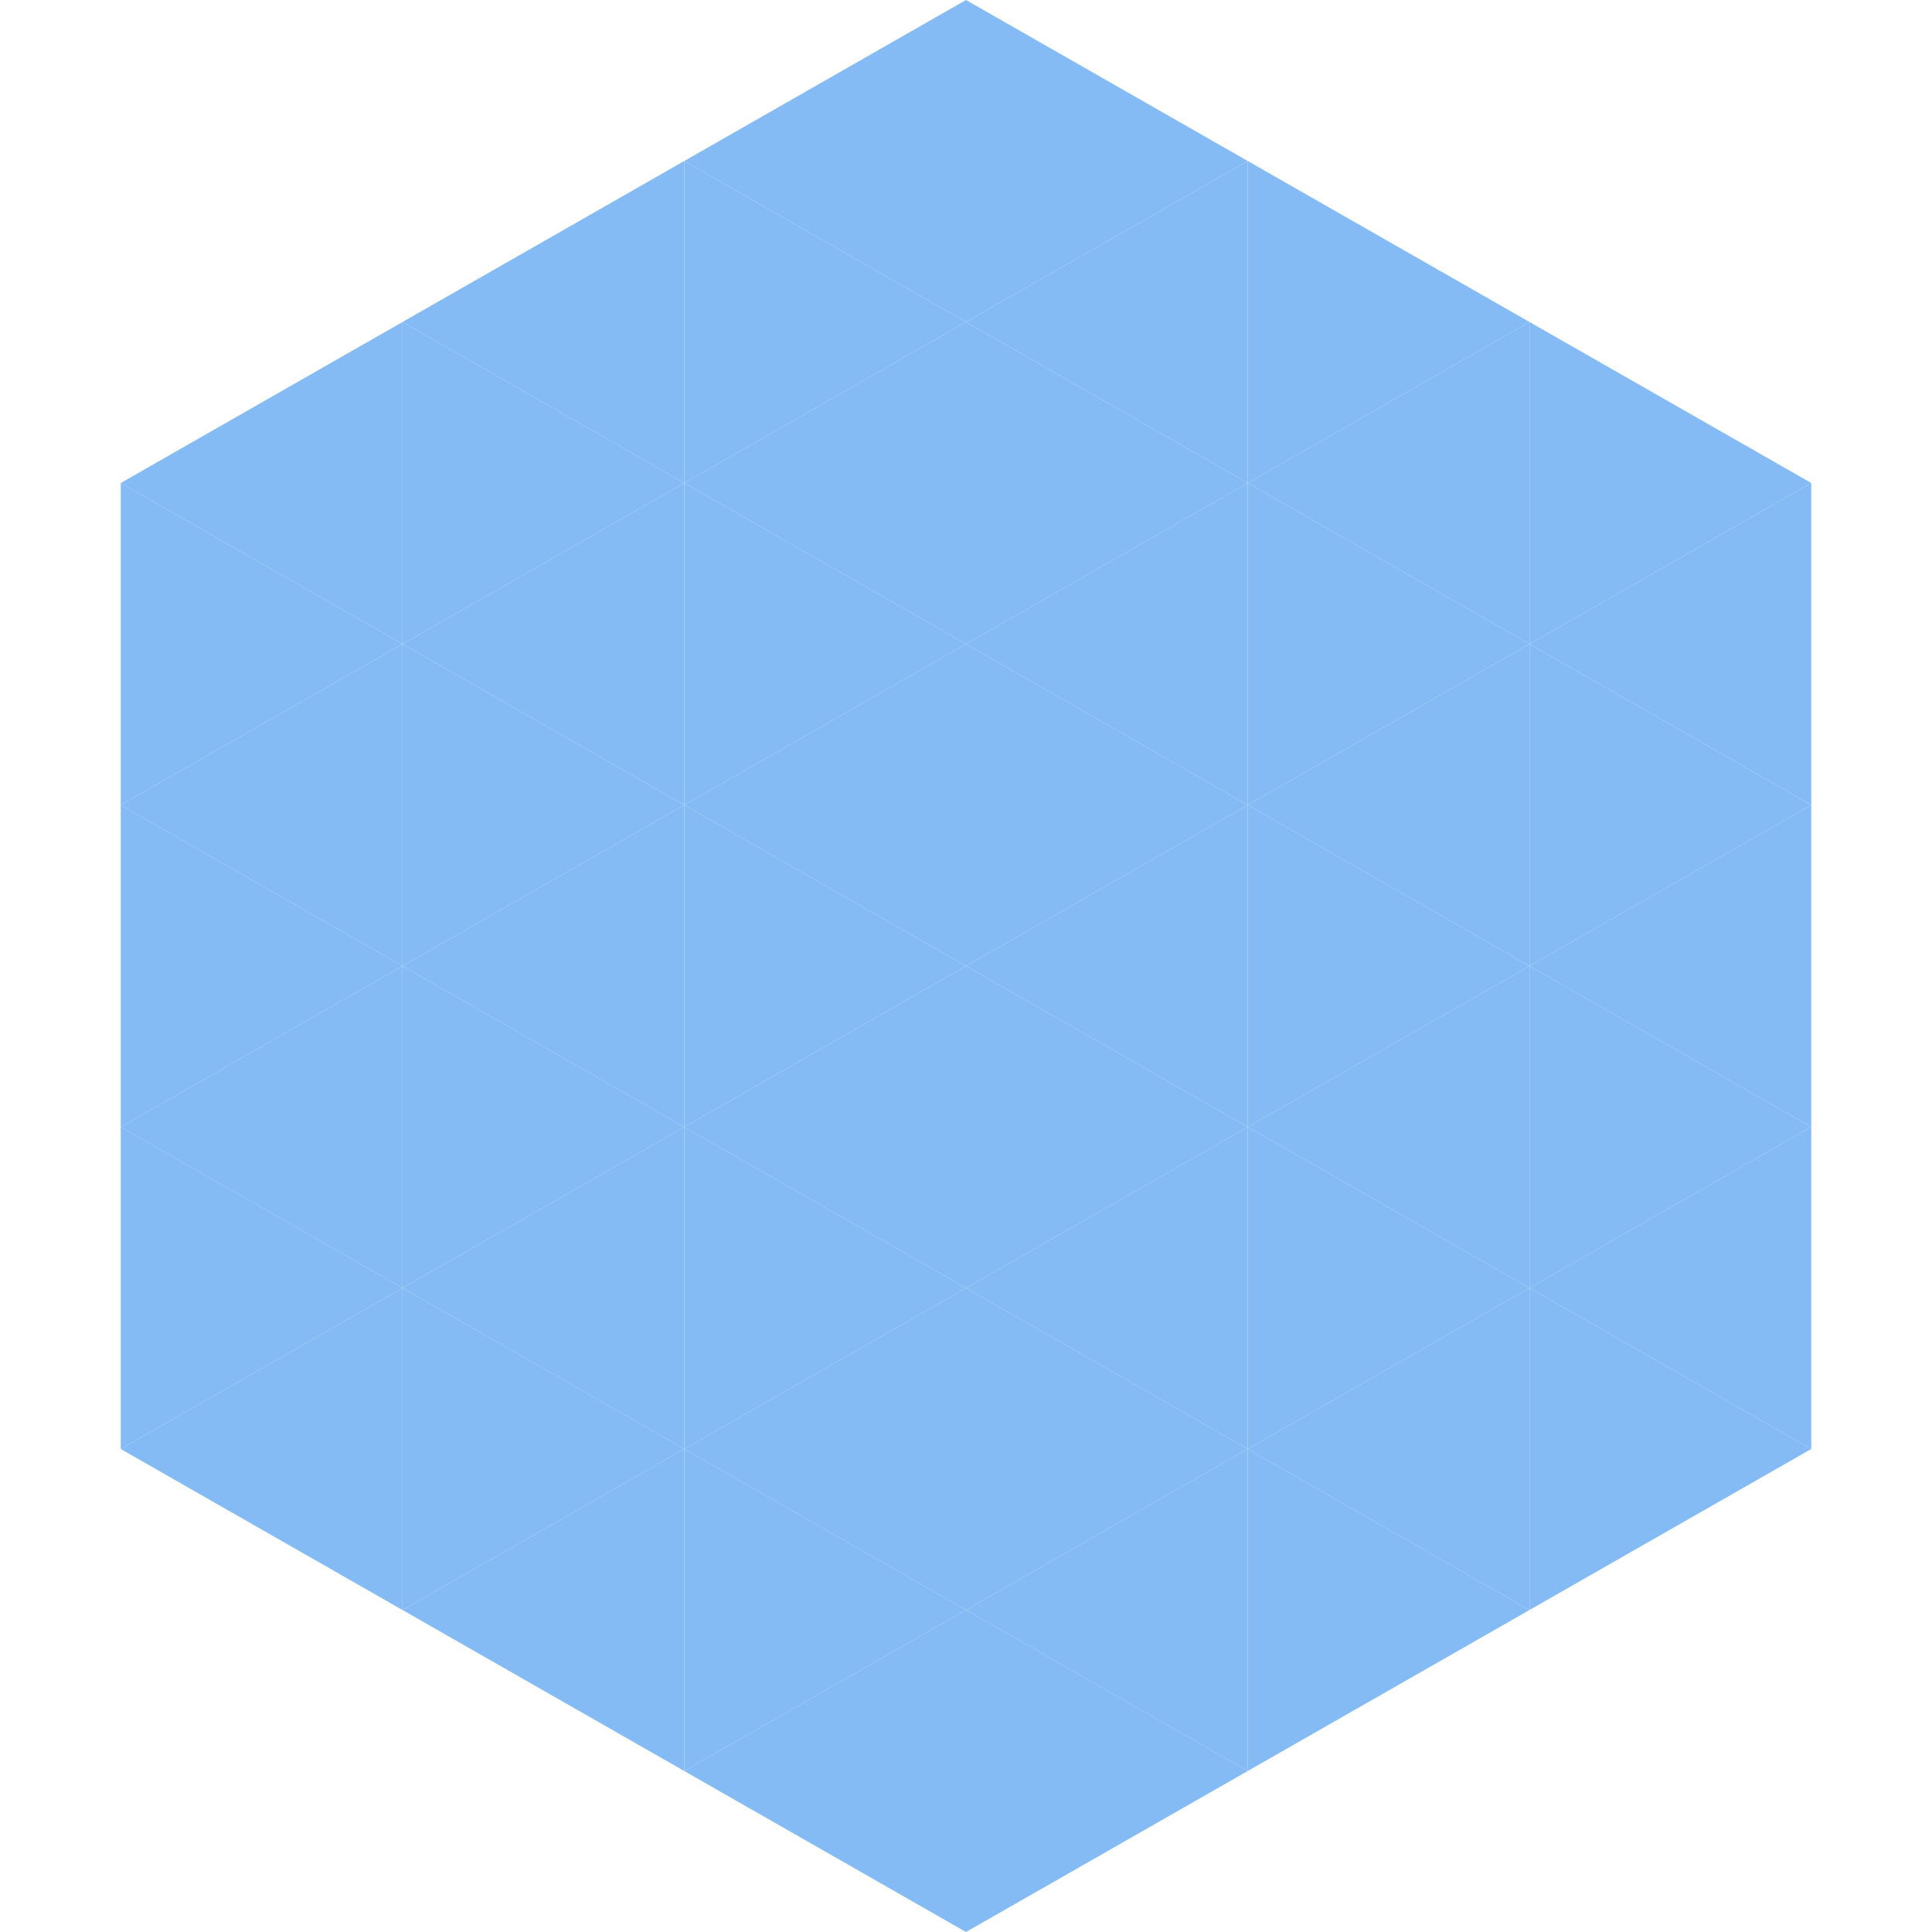<?xml version="1.0"?>
<!-- Generated by SVGo -->
<svg width="240" height="240"
     xmlns="http://www.w3.org/2000/svg"
     xmlns:xlink="http://www.w3.org/1999/xlink">
<polygon points="50,40 15,60 50,80" style="fill:rgb(133,187,244)" />
<polygon points="190,40 225,60 190,80" style="fill:rgb(133,187,244)" />
<polygon points="15,60 50,80 15,100" style="fill:rgb(133,187,244)" />
<polygon points="225,60 190,80 225,100" style="fill:rgb(133,187,244)" />
<polygon points="50,80 15,100 50,120" style="fill:rgb(133,187,244)" />
<polygon points="190,80 225,100 190,120" style="fill:rgb(133,187,244)" />
<polygon points="15,100 50,120 15,140" style="fill:rgb(133,187,244)" />
<polygon points="225,100 190,120 225,140" style="fill:rgb(133,187,244)" />
<polygon points="50,120 15,140 50,160" style="fill:rgb(133,187,244)" />
<polygon points="190,120 225,140 190,160" style="fill:rgb(133,187,244)" />
<polygon points="15,140 50,160 15,180" style="fill:rgb(133,187,244)" />
<polygon points="225,140 190,160 225,180" style="fill:rgb(133,187,244)" />
<polygon points="50,160 15,180 50,200" style="fill:rgb(133,187,244)" />
<polygon points="190,160 225,180 190,200" style="fill:rgb(133,187,244)" />
<polygon points="15,180 50,200 15,220" style="fill:rgb(255,255,255); fill-opacity:0" />
<polygon points="225,180 190,200 225,220" style="fill:rgb(255,255,255); fill-opacity:0" />
<polygon points="50,0 85,20 50,40" style="fill:rgb(255,255,255); fill-opacity:0" />
<polygon points="190,0 155,20 190,40" style="fill:rgb(255,255,255); fill-opacity:0" />
<polygon points="85,20 50,40 85,60" style="fill:rgb(133,187,244)" />
<polygon points="155,20 190,40 155,60" style="fill:rgb(133,187,244)" />
<polygon points="50,40 85,60 50,80" style="fill:rgb(133,187,244)" />
<polygon points="190,40 155,60 190,80" style="fill:rgb(133,187,244)" />
<polygon points="85,60 50,80 85,100" style="fill:rgb(133,187,244)" />
<polygon points="155,60 190,80 155,100" style="fill:rgb(133,187,244)" />
<polygon points="50,80 85,100 50,120" style="fill:rgb(133,187,244)" />
<polygon points="190,80 155,100 190,120" style="fill:rgb(133,187,244)" />
<polygon points="85,100 50,120 85,140" style="fill:rgb(133,187,244)" />
<polygon points="155,100 190,120 155,140" style="fill:rgb(133,187,244)" />
<polygon points="50,120 85,140 50,160" style="fill:rgb(133,187,244)" />
<polygon points="190,120 155,140 190,160" style="fill:rgb(133,187,244)" />
<polygon points="85,140 50,160 85,180" style="fill:rgb(133,187,244)" />
<polygon points="155,140 190,160 155,180" style="fill:rgb(133,187,244)" />
<polygon points="50,160 85,180 50,200" style="fill:rgb(133,187,244)" />
<polygon points="190,160 155,180 190,200" style="fill:rgb(133,187,244)" />
<polygon points="85,180 50,200 85,220" style="fill:rgb(133,187,244)" />
<polygon points="155,180 190,200 155,220" style="fill:rgb(133,187,244)" />
<polygon points="120,0 85,20 120,40" style="fill:rgb(133,187,244)" />
<polygon points="120,0 155,20 120,40" style="fill:rgb(133,187,244)" />
<polygon points="85,20 120,40 85,60" style="fill:rgb(133,187,244)" />
<polygon points="155,20 120,40 155,60" style="fill:rgb(133,187,244)" />
<polygon points="120,40 85,60 120,80" style="fill:rgb(133,187,244)" />
<polygon points="120,40 155,60 120,80" style="fill:rgb(133,187,244)" />
<polygon points="85,60 120,80 85,100" style="fill:rgb(133,187,244)" />
<polygon points="155,60 120,80 155,100" style="fill:rgb(133,187,244)" />
<polygon points="120,80 85,100 120,120" style="fill:rgb(133,187,244)" />
<polygon points="120,80 155,100 120,120" style="fill:rgb(133,187,244)" />
<polygon points="85,100 120,120 85,140" style="fill:rgb(133,187,244)" />
<polygon points="155,100 120,120 155,140" style="fill:rgb(133,187,244)" />
<polygon points="120,120 85,140 120,160" style="fill:rgb(133,187,244)" />
<polygon points="120,120 155,140 120,160" style="fill:rgb(133,187,244)" />
<polygon points="85,140 120,160 85,180" style="fill:rgb(133,187,244)" />
<polygon points="155,140 120,160 155,180" style="fill:rgb(133,187,244)" />
<polygon points="120,160 85,180 120,200" style="fill:rgb(133,187,244)" />
<polygon points="120,160 155,180 120,200" style="fill:rgb(133,187,244)" />
<polygon points="85,180 120,200 85,220" style="fill:rgb(133,187,244)" />
<polygon points="155,180 120,200 155,220" style="fill:rgb(133,187,244)" />
<polygon points="120,200 85,220 120,240" style="fill:rgb(133,187,244)" />
<polygon points="120,200 155,220 120,240" style="fill:rgb(133,187,244)" />
<polygon points="85,220 120,240 85,260" style="fill:rgb(255,255,255); fill-opacity:0" />
<polygon points="155,220 120,240 155,260" style="fill:rgb(255,255,255); fill-opacity:0" />
</svg>
